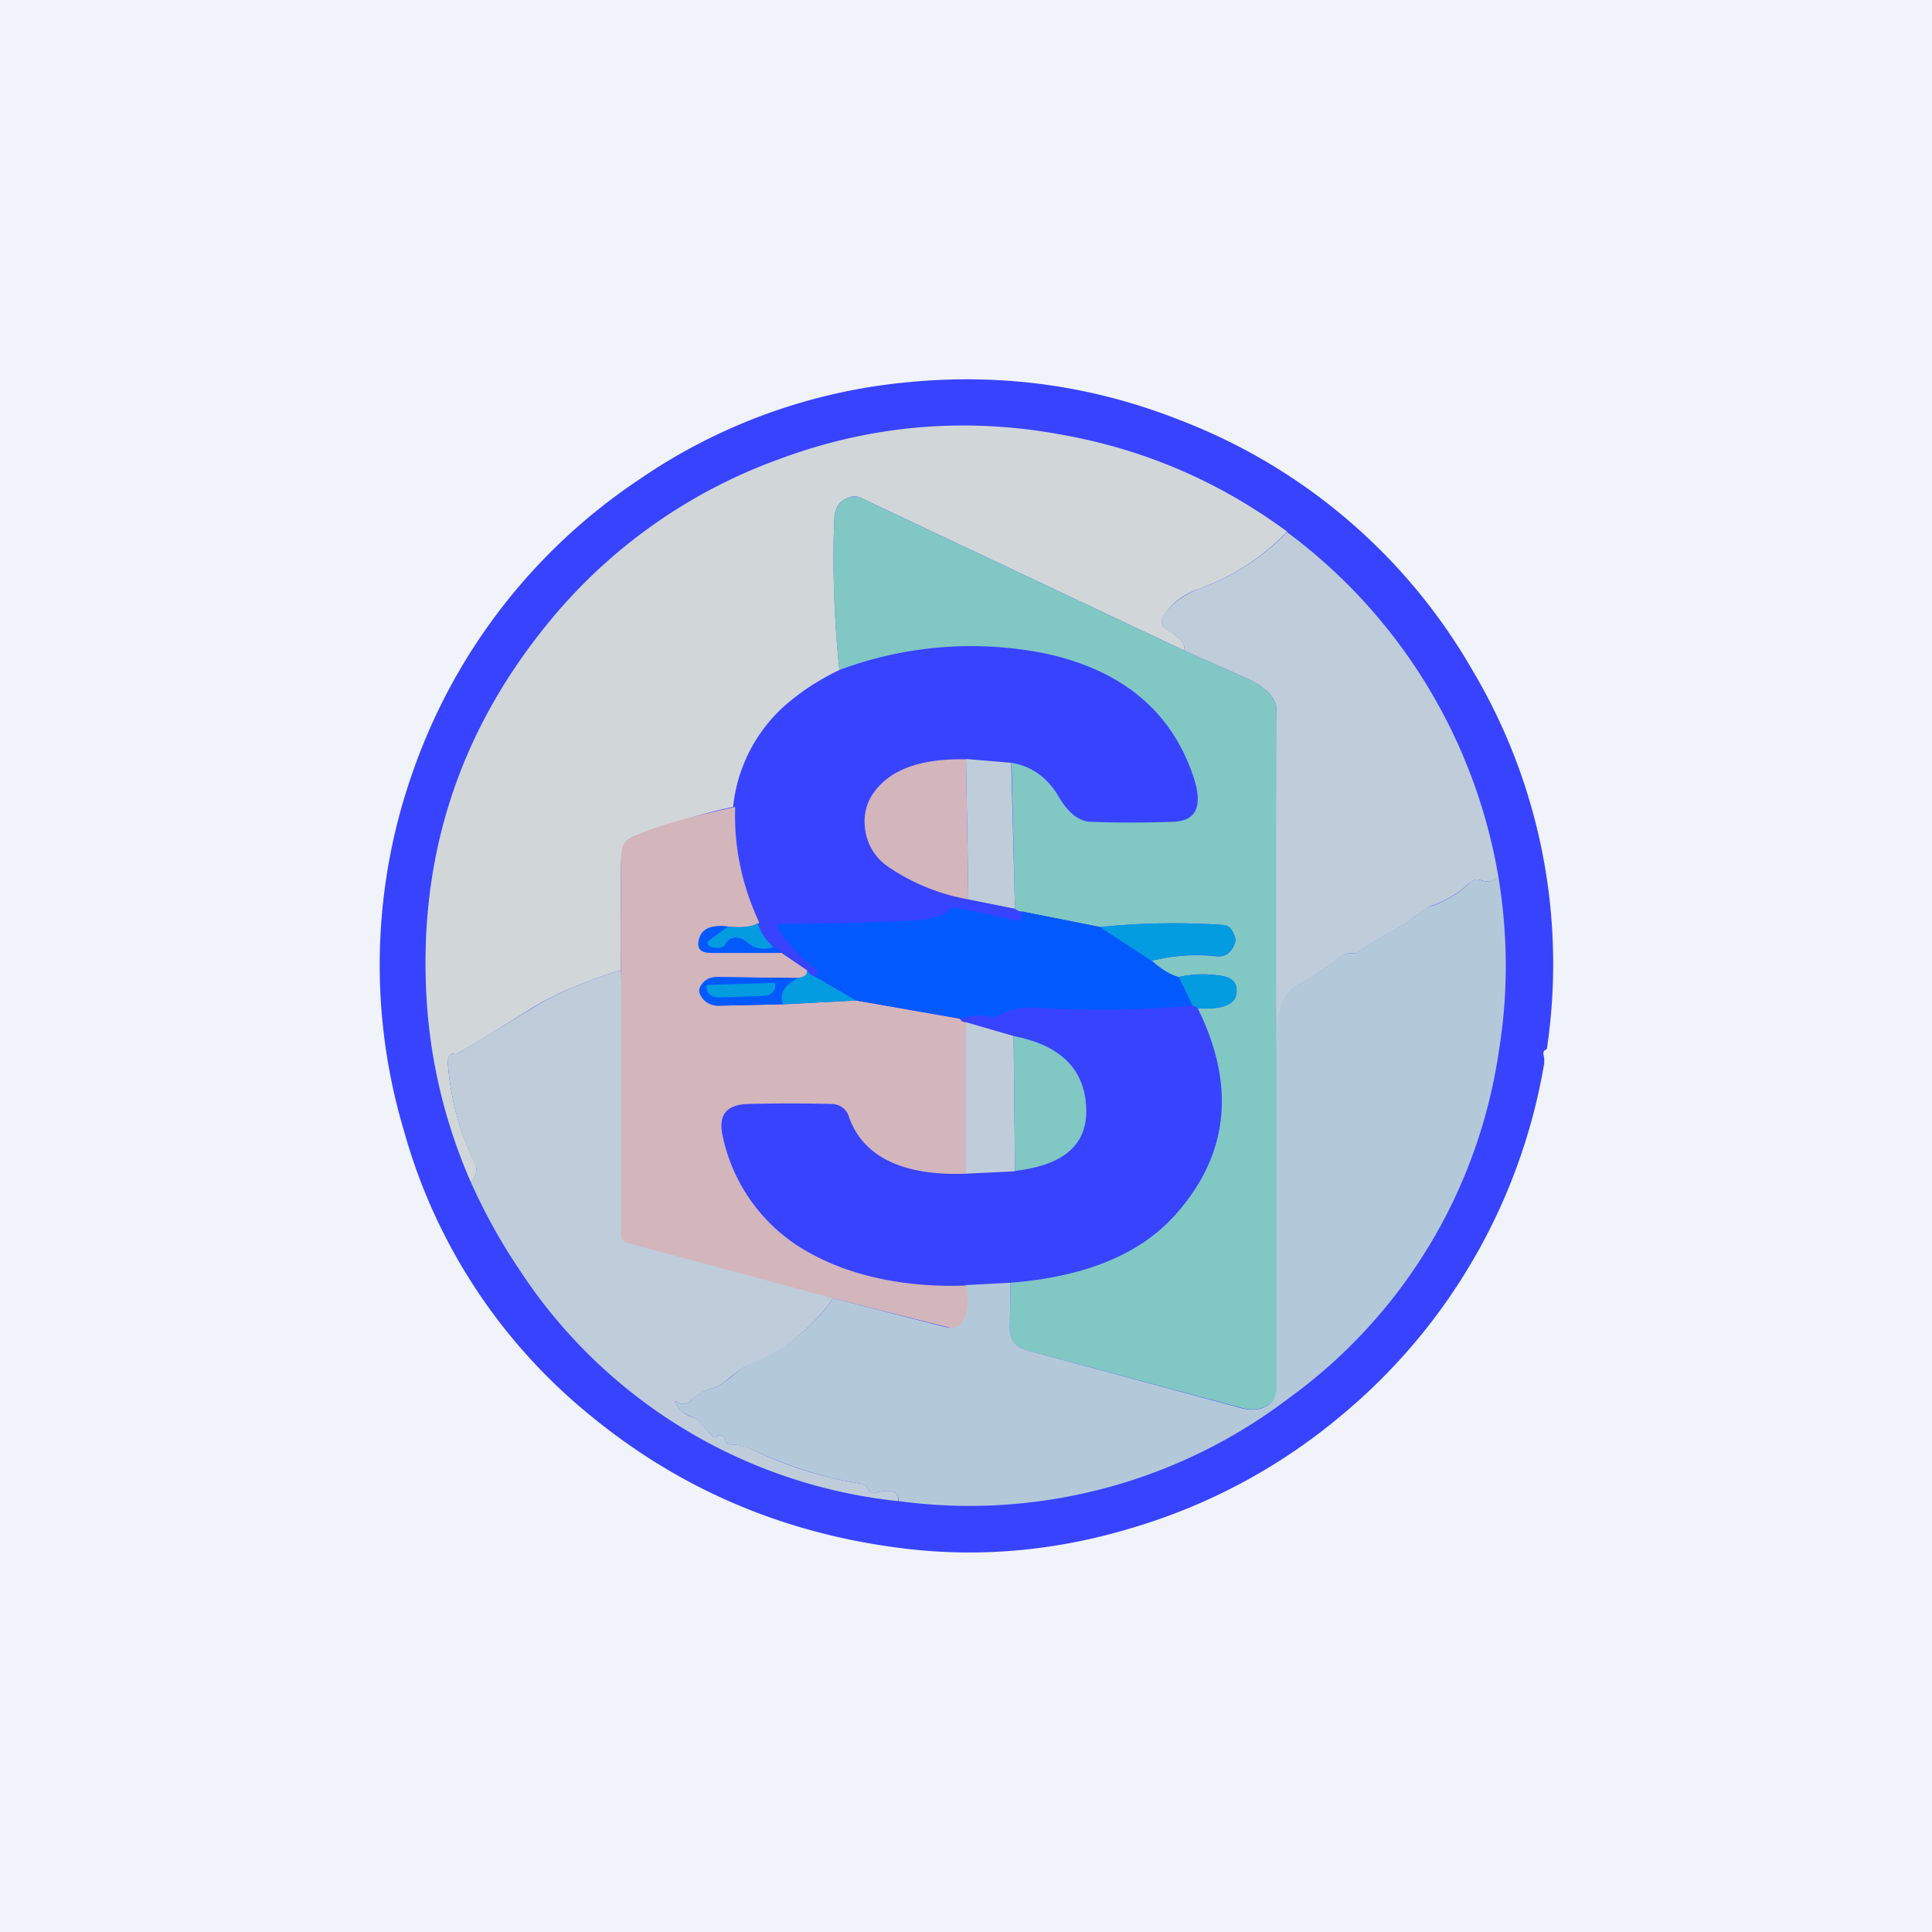 ﻿<?xml version="1.0" standalone="no"?>
<!DOCTYPE svg PUBLIC "-//W3C//DTD SVG 1.1//EN" 
"http://www.w3.org/Graphics/SVG/1.1/DTD/svg11.dtd">
<svg width="56" height="56" viewBox="0 0 56 56" xmlns="http://www.w3.org/2000/svg"><path fill="#F0F3FA" d="M0 0h56v56H0z"/><path d="m44.73 30.52.03.15v.15a16.92 16.92 0 0 1-5.92 10.24A16.8 16.8 0 0 1 33 44.23c-2.23.7-4.45.92-6.66.67-3.49-.4-6.55-1.68-9.19-3.84a16.22 16.22 0 0 1-5.44-8.28 16.8 16.8 0 0 1 .31-10.56 16.82 16.82 0 0 1 6.52-8.33 16.4 16.4 0 0 1 7.66-2.8c2.8-.29 5.48.08 8.06 1.11a16.64 16.64 0 0 1 8.41 7.21 16.65 16.65 0 0 1 2.17 10.97c0 .03-.03.05-.06.06-.03.02-.04.04-.04.08Z" fill="#3843FF"/><path d="M37.3 15.42a6.65 6.65 0 0 1-2.52 1.64c-.45.15-.79.4-1.03.76-.13.18-.1.33.1.44.38.23.53.43.46.59l-9.36-4.42a.41.41 0 0 0-.32-.02c-.29.09-.44.3-.45.67-.05 1.41 0 2.86.15 4.34-.5.24-.95.52-1.35.84a4.55 4.55 0 0 0-1.73 3.13c-.97.2-1.9.5-2.8.89-.38.16-.45.45-.45.86 0 1-.02 2 0 2.98-.9.27-1.83.64-2.58 1.1-.69.43-1.4.87-2.14 1.31a.12.12 0 0 1-.11.02c-.1-.04-.17.04-.19.22v.05c.08 1.03.34 2 .8 2.93.06.16.02.33-.13.52a15.5 15.5 0 0 1-1.29-5.4c-.22-4.03.93-7.6 3.47-10.74a15.37 15.37 0 0 1 6.75-4.82c2.68-1 5.44-1.23 8.25-.7 2.38.43 4.54 1.37 6.48 2.8Z" fill="#D1D6D9"/><path d="m34.31 18.85 1.87.83c.38.18.82.48.82.9v19.67c0 .5-.5.7-1 .56l-6.24-1.67c-.33-.1-.49-.3-.49-.65l.02-1.31c2.16-.17 3.75-.82 4.78-1.97 1.54-1.73 1.76-3.72.65-5.98h.02c.7.03 1.06-.11 1.1-.44.03-.27-.09-.43-.36-.49a3.2 3.2 0 0 0-1.32.02c-.25-.07-.5-.23-.78-.47a5.3 5.3 0 0 1 1.89-.13c.26.02.44-.12.53-.41a.2.2 0 0 0 0-.13c-.07-.24-.19-.36-.34-.37-1.2-.08-2.4-.06-3.57.06l-2.27-.45c-.06 0-.13-.02-.2-.08l-.1-4.23c.59.1 1.04.43 1.36.97.28.48.59.73.94.74.73.03 1.52.03 2.38 0 .66-.02.86-.43.62-1.22-.62-1.95-2.06-3.17-4.33-3.66a10.9 10.9 0 0 0-5.96.48c-.16-1.48-.2-2.93-.15-4.34.01-.36.16-.58.45-.67.1-.03.21-.03.32.02l9.36 4.42Z" fill="#81C7C4"/><path d="M37.3 15.42a15.68 15.68 0 0 1 6.13 9.99c-.14.14-.31.17-.51.1a.27.27 0 0 0-.28.05l-.08.06a3 3 0 0 1-.99.61c-.15.04-.34.16-.57.35-.16.13-.29.22-.39.27-.42.23-.83.47-1.23.74a.26.26 0 0 1-.14.04h-.09c-.1 0-.2.04-.28.1-.43.33-.87.62-1.3.86-.33.19-.53.66-.57 1.43-.02 1.95-.02-8.64 0-9.44 0-.42-.44-.72-.82-.9l-1.87-.83c.07-.16-.08-.36-.47-.59-.19-.11-.22-.26-.1-.44.25-.35.6-.6 1.04-.76a6.64 6.64 0 0 0 2.53-1.64Z" fill="#BECDD9"/><path d="m28 22 .07 4.07a5.97 5.97 0 0 1-2.36-.97 1.54 1.54 0 0 1-.62-.98c-.08-.43 0-.82.24-1.15.48-.67 1.37-.99 2.67-.96Z" fill="#D3B5BC"/><path d="m28 22 1.31.11.11 4.23-1.35-.27L28 22Z" fill="#BECDD9"/><path d="M21.31 23.4c-.04 1.16.2 2.27.7 3.35-.16.11-.44.15-.86.11-.43-.06-.7.04-.8.3-.1.3 0 .46.32.46h1.98l.75.51c.02.12-.07.2-.27.22l-2.3-.03a.48.48 0 0 0-.44.24c-.06.09-.06.18-.03.26.11.23.3.34.54.33l1.81-.04 2.1-.11 3.01.53c.05.07.1.1.18.1v4.39c-1.81.07-2.98-.48-3.39-1.64a.52.52 0 0 0-.5-.38 47.4 47.4 0 0 0-2.44 0c-.61.02-.85.32-.73.89a5.03 5.03 0 0 0 2.61 3.47c1.22.66 2.8.97 4.48.9.06.3.06.6-.01.86-.09.3-.28.42-.59.34l-3.29-.83-6.22-1.42c-.18-.04-.27-.16-.27-.35l.35-7.73c-.02-.98 0-1.97 0-2.98 0-.4-.04-.74.34-.9.88-.39 2.02-.65 2.97-.86Z" fill="#D3B5BC"/><path d="M43.43 25.4c.28 1.7.29 3.4.01 5.1a15.1 15.1 0 0 1-6.1 10.04 15.29 15.29 0 0 1-11.3 2.97c.03-.28-.2-.36-.68-.24a.15.15 0 0 1-.17-.07l-.04-.06a.33.33 0 0 0-.23-.14c-1.05-.17-2.08-.5-3.08-.97-.21-.1-.44-.16-.68-.16-.07 0-.12-.03-.13-.1-.01-.1-.07-.15-.16-.17-.03 0-.06 0-.08.03l-.02.02c-.04.02-.07.02-.11-.02a6 6 0 0 1-.4-.43.43.43 0 0 0-.2-.13.8.8 0 0 1-.45-.35c-.07-.12-.05-.14.06-.06a.2.2 0 0 0 .1.03.3.3 0 0 0 .25-.09c.19-.18.4-.3.65-.37.14-.04.3-.14.5-.3l.15-.13c.13-.1.3-.2.5-.3 1-.43 1.78-1.06 2.33-1.87l3.23.83c.32.08.52-.04.6-.35.08-.26.08-.55.01-.86l1.3-.07-.02 1.31c0 .34.16.56.5.65L36 40.82c.5.13.99-.06.99-.57V30.02c.03-.77.24-1.24.57-1.43.43-.24.87-.53 1.3-.86.08-.06.18-.1.28-.1h.1c.04 0 .09-.02.13-.04.4-.27.8-.51 1.23-.74.1-.05.23-.14.4-.27.22-.2.41-.3.56-.34a3 3 0 0 0 1.07-.68.27.27 0 0 1 .28-.05c.2.07.37.04.5-.1Z" fill="#B3C9D9"/><path d="m29.62 26.42 2.27.45 1.5.98c.26.24.52.4.77.47l.41.83a30 30 0 0 1-4.54.06c-.4-.02-.76.05-1.1.22a.4.4 0 0 1-.26.03 1.29 1.29 0 0 0-.77.07L24.82 29l-1.2-.7a.13.13 0 0 0 .06-.06c.04-.07.02-.12-.04-.16a4.25 4.25 0 0 1-1.07-1.15c-.07-.1-.04-.15.08-.15a96 96 0 0 0 3.85-.1c.27-.01.54-.07.8-.15a.55.55 0 0 0 .2-.14c.07-.07.16-.1.26-.08l1.67.37c.1.02.17-.02.18-.12l.01-.14Z" fill="#025AFE"/><path d="M21.97 26.75c.05.24.2.47.45.7-.28.09-.5.06-.69-.08a.88.88 0 0 0-.3-.18c-.19-.03-.32.02-.4.17a.2.2 0 0 1-.15.11c-.1.02-.2.01-.29-.03-.11-.06-.12-.13-.01-.2l.51-.38c.43.04.72 0 .88-.11ZM33.38 27.85l-1.5-.98c1.19-.12 2.38-.14 3.58-.06.15 0 .27.13.34.37a.2.2 0 0 1 0 .13c-.1.29-.27.43-.53.4a5.31 5.31 0 0 0-1.89.14Z" fill="#039CE0"/><path d="m21.1 26.86-.52.37c-.1.08-.1.15.01.2.09.05.18.06.29.04a.2.2 0 0 0 .15-.1c.08-.16.21-.21.4-.18.06 0 .16.07.3.18.18.14.41.17.7.09.08 0 .15.05.19.16H20.6c-.32 0-.43-.15-.32-.46.1-.26.37-.36.81-.3Z" fill="#025AFE"/><path d="M18 28.12v7.55c0 .2.02.31.2.36l5.95 1.6a5.33 5.33 0 0 1-2.32 1.88 2.39 2.39 0 0 0-.66.41c-.2.17-.36.27-.5.31-.25.07-.46.2-.65.37a.3.3 0 0 1-.26.09.2.2 0 0 1-.09-.03c-.11-.08-.13-.06-.06.06.12.18.27.3.44.35.09.02.16.07.22.13a6 6 0 0 0 .39.43c.04.04.07.04.11.02l.02-.02c.02-.02.05-.03.08-.03.1.02.15.08.16.16.01.08.06.11.13.11.24 0 .47.05.68.16 1 .48 2.03.8 3.08.97.1.01.18.06.23.14l.04.06c.04.06.1.08.17.07.49-.12.71-.04.67.24a14.98 14.98 0 0 1-10.99-6.73c-.54-.8-1-1.64-1.39-2.51.15-.2.2-.37.12-.52a8.02 8.02 0 0 1-.79-2.98c.02-.18.08-.26.19-.22.04.01.08 0 .11-.02l2.14-1.3c.75-.47 1.67-.84 2.58-1.11Z" fill="#BECDD9"/><path d="M23.39 28.13c.07.1.14.15.22.17l1.2.7-2.12.11c-.1-.3.04-.56.43-.76.2-.03.29-.1.27-.22Z" fill="#039CE0"/><path d="M23.12 28.35c-.39.2-.53.46-.43.76l-1.85.04a.56.56 0 0 1-.55-.33c-.04-.08-.03-.17.03-.26.1-.16.25-.24.44-.24l2.36.03Z" fill="#025AFE"/><path d="M34.72 29.23a.38.38 0 0 0-.15-.08l-.4-.83c.45-.1.89-.1 1.31-.02.27.06.39.22.36.5-.04.32-.4.46-1.1.43h-.02ZM22.43 28.5c.03 0 .04 0 .04.02v.02c0 .21-.12.32-.38.33l-1.22.04c-.25 0-.38-.1-.39-.31v-.01c0-.03 0-.04.03-.04l1.92-.06Z" fill="#039CE0"/><path d="m28 29.63 1.38.4.04 3.92-1.42.07v-4.4Z" fill="#BECDD9"/><path d="M29.38 30.03c1.33.26 2.03.93 2.1 2.01.08 1.1-.6 1.73-2.06 1.9l-.04-3.91Z" fill="#81C7C4"/></svg>